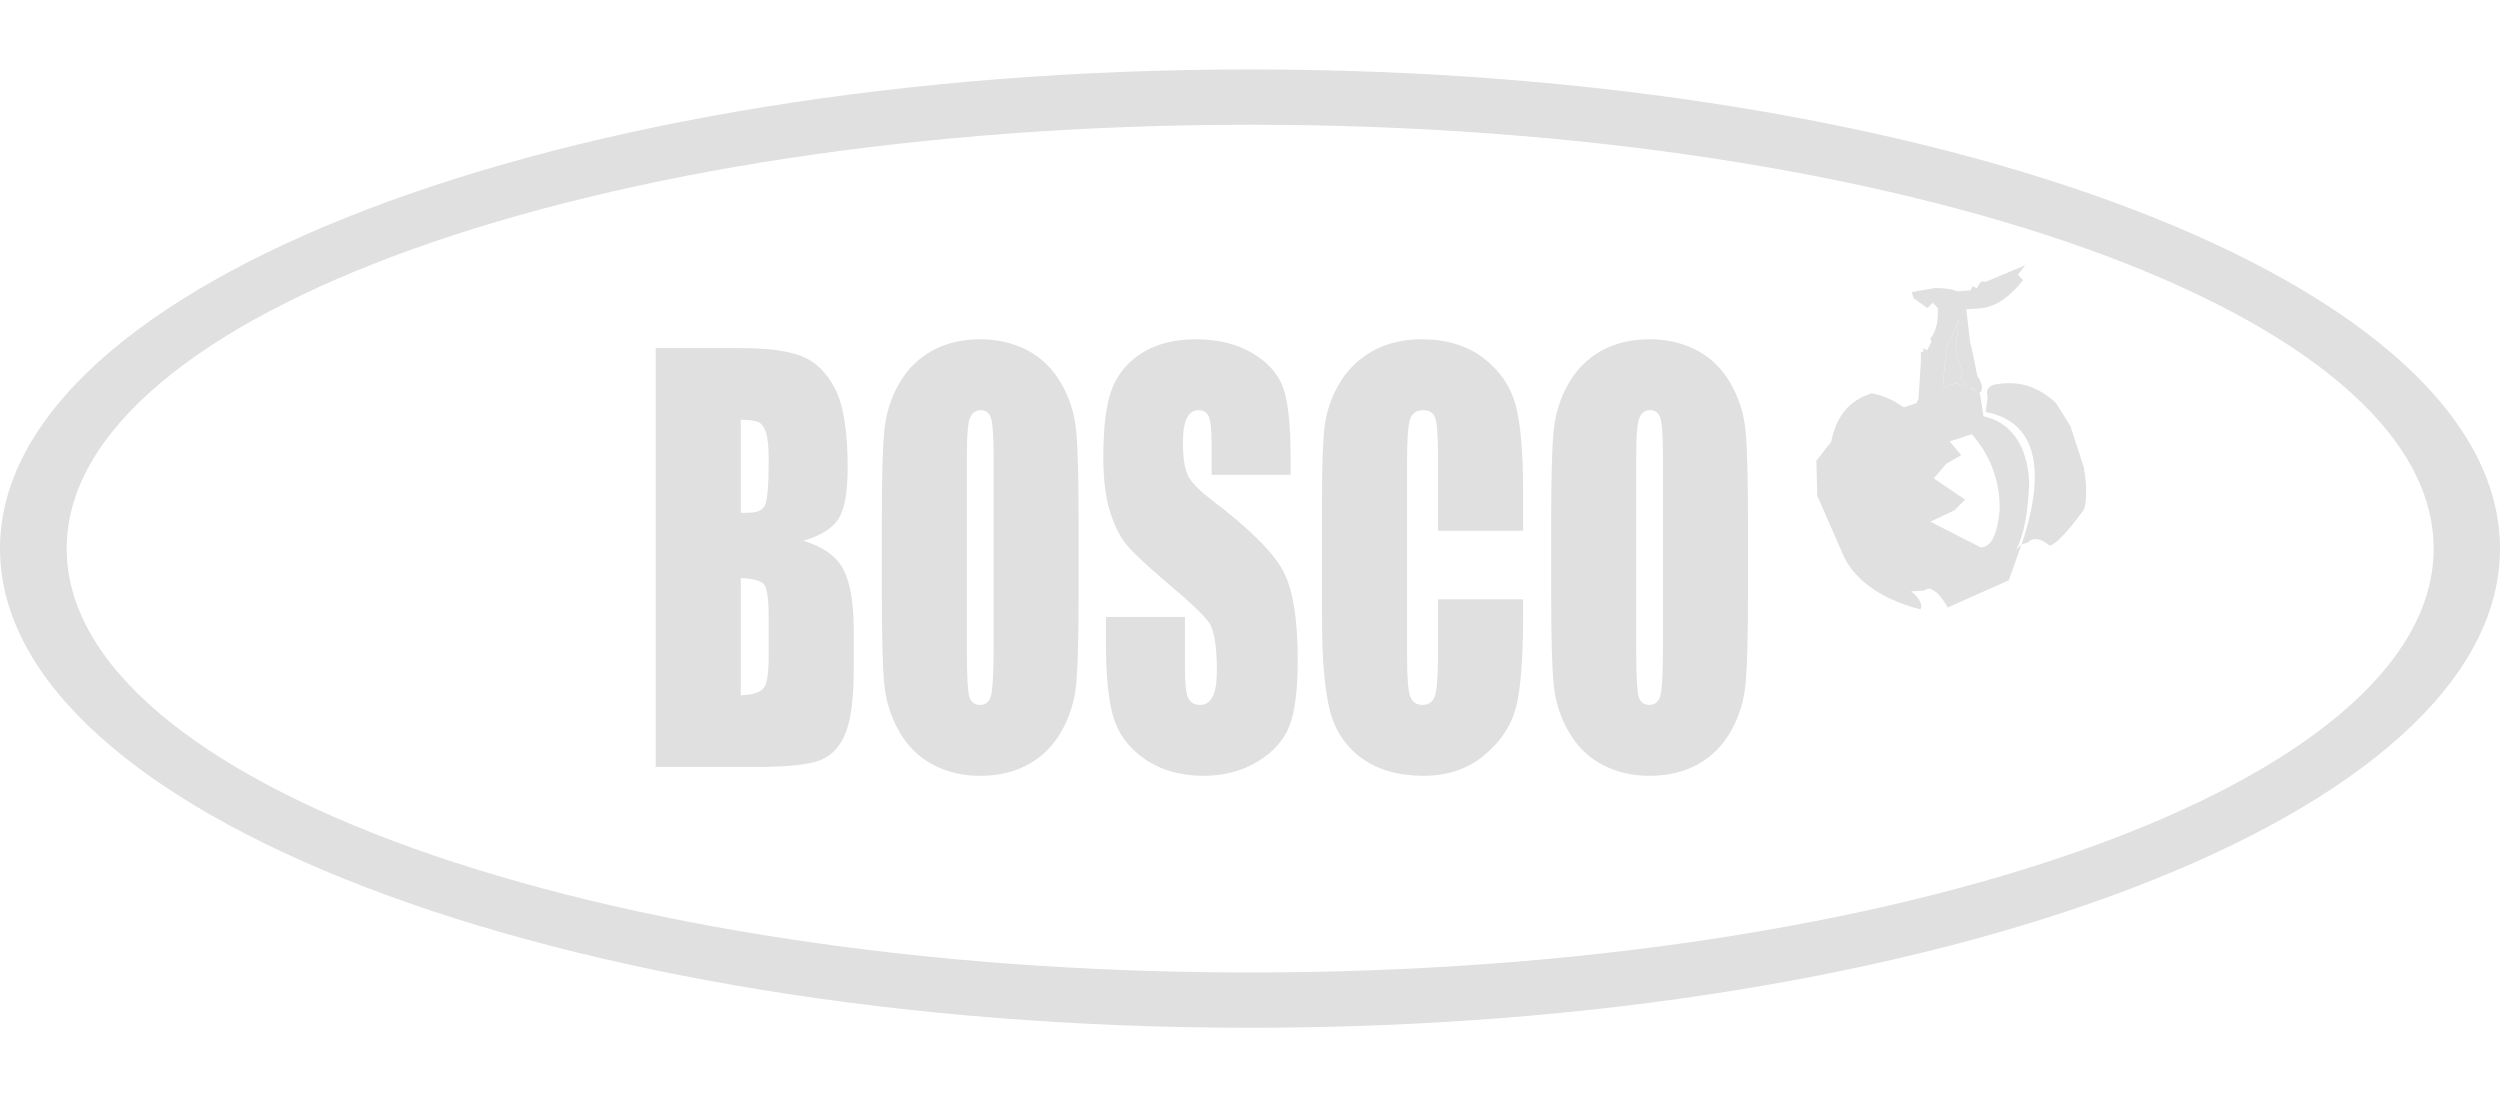 <svg width="180" height="80" viewBox="0 0 180 80" fill="none" xmlns="http://www.w3.org/2000/svg">
<g clip-path="url(#clip0)">
<path d="M140.187 25.769L140.188 25.769L140.035 26.072L139.874 27.899L140.781 27.599L141.611 27.833L141.161 27.221L141.314 26.917L140.794 25.315L141.034 22.956L140.039 25.312L140.187 25.769ZM142.215 28.14L142.14 27.911L141.913 27.986L142.215 28.14ZM147.591 39.289C148.047 39.139 148.805 38.382 150.023 36.714C150.176 36.41 150.333 35.345 150.04 33.668L149.075 30.693L148.027 29.011C146.599 27.709 145.24 27.396 143.577 27.692C143.124 27.841 142.97 28.144 143.119 28.602L142.962 29.667C146.433 30.296 147.472 33.501 145.552 39.201L146.007 39.051C146.387 38.672 146.915 38.751 147.591 39.289Z" fill="#E0E0E0"/>
<path d="M142.939 20.302C142.638 20.148 142.486 20.451 142.333 20.755L142.031 20.601L141.877 20.905L140.895 20.976C140.594 20.821 140.066 20.742 139.31 20.738L137.647 21.029L137.796 21.486L138.774 22.177L139.153 21.799L139.53 22.182C139.525 22.944 139.521 23.705 138.988 24.387L139.062 24.616L138.757 25.223L138.455 25.069C138.53 25.298 138.53 25.298 138.302 25.373L138.297 26.135L138.132 28.723L137.979 29.027L137.071 29.327C136.093 28.636 135.263 28.403 134.735 28.324C133.145 28.848 132.233 29.909 131.844 31.809L130.779 33.174L130.84 35.688L132.78 40.115C133.527 41.642 135.256 43.099 138.274 43.878C138.426 43.575 138.278 43.118 137.601 42.581L138.584 42.51C138.963 42.132 139.64 42.669 140.238 43.738L144.631 41.784L145.552 39.201L145.172 39.58C145.783 38.365 146.019 36.767 146.105 34.712C145.97 31.969 144.694 30.364 142.808 29.972L142.59 28.523L142.515 28.294C142.742 28.22 142.822 27.688 142.371 27.076L141.931 24.941L141.857 24.712L141.569 22.274L142.551 22.203C143.533 22.132 144.595 21.53 145.66 20.165L145.284 19.782L145.816 19.1L142.939 20.302ZM143.979 36.678C143.818 38.505 143.36 39.416 142.604 39.411L140.194 38.178L138.988 37.562L140.731 36.734L141.49 35.977L139.233 34.442L140.145 33.38L141.206 32.778L140.381 31.784L141.97 31.261C143.171 32.638 143.993 34.394 143.979 36.678ZM142.215 28.141L141.913 27.986L142.14 27.911L142.215 28.141ZM140.794 25.316L141.314 26.917L141.161 27.221L141.611 27.833L140.781 27.6L139.874 27.899L140.035 26.073L140.188 25.769L140.187 25.769L140.039 25.312L141.034 22.957L140.794 25.316ZM47.209 25.063H53.323C55.25 25.063 56.716 25.254 57.709 25.642C58.702 26.023 59.507 26.805 60.118 27.975C60.729 29.152 61.032 31.04 61.032 33.647C61.032 35.415 60.818 36.642 60.386 37.336C59.954 38.035 59.105 38.569 57.833 38.938C59.249 39.351 60.207 40.032 60.714 40.979C61.216 41.933 61.469 43.389 61.469 45.347V48.145C61.469 50.18 61.29 51.687 60.923 52.673C60.56 53.652 59.979 54.32 59.184 54.682C58.39 55.045 56.76 55.223 54.297 55.223H47.209V25.063ZM53.338 30.22V36.928C53.542 36.917 53.745 36.911 53.949 36.909C54.55 36.909 54.932 36.719 55.096 36.343C55.26 35.962 55.345 34.881 55.345 33.094C55.345 32.147 55.275 31.485 55.141 31.11C55.002 30.729 54.828 30.487 54.61 30.392C54.391 30.29 53.964 30.233 53.338 30.22ZM53.338 41.621V50.059C54.197 50.028 54.749 49.849 54.987 49.538C55.226 49.233 55.345 48.463 55.345 47.249V44.438C55.345 43.148 55.235 42.366 55.022 42.092C54.808 41.819 54.247 41.66 53.338 41.621V41.621ZM77.661 42.721C77.661 45.755 77.607 47.898 77.497 49.156C77.383 50.422 77.035 51.573 76.449 52.616C75.863 53.658 75.069 54.46 74.07 55.019C73.072 55.579 71.905 55.859 70.578 55.859C69.317 55.859 68.184 55.592 67.181 55.064C66.173 54.536 65.368 53.747 64.757 52.692C64.146 51.636 63.784 50.486 63.664 49.245C63.55 47.999 63.49 45.824 63.49 42.721V37.564C63.49 34.531 63.545 32.388 63.659 31.123C63.769 29.864 64.116 28.713 64.707 27.67C65.293 26.627 66.083 25.826 67.087 25.266C68.085 24.707 69.247 24.427 70.578 24.427C71.84 24.427 72.972 24.694 73.976 25.222C74.979 25.75 75.789 26.538 76.4 27.594C77.011 28.649 77.373 29.8 77.487 31.04C77.607 32.287 77.661 34.455 77.661 37.564V42.721ZM71.537 32.814C71.537 31.409 71.477 30.512 71.353 30.118C71.234 29.73 70.986 29.533 70.608 29.533C70.285 29.533 70.042 29.692 69.873 30.01C69.699 30.322 69.615 31.256 69.615 32.814V46.893C69.615 48.648 69.674 49.729 69.784 50.136C69.893 50.549 70.156 50.752 70.563 50.752C70.981 50.752 71.244 50.517 71.363 50.047C71.477 49.57 71.537 48.45 71.537 46.67V32.814H71.537ZM92.925 34.188H87.237V31.956C87.237 30.913 87.163 30.245 87.019 29.959C86.875 29.673 86.631 29.533 86.289 29.533C85.921 29.533 85.643 29.724 85.454 30.112C85.265 30.494 85.171 31.078 85.171 31.86C85.171 32.865 85.275 33.628 85.489 34.137C85.693 34.646 86.274 35.256 87.222 35.981C89.949 38.054 91.663 39.752 92.373 41.081C93.083 42.41 93.436 44.553 93.436 47.51C93.436 49.659 93.237 51.242 92.845 52.26C92.453 53.277 91.693 54.136 90.57 54.822C89.443 55.509 88.136 55.859 86.641 55.859C85.002 55.859 83.601 55.458 82.444 54.663C81.282 53.868 80.522 52.857 80.164 51.63C79.807 50.397 79.628 48.654 79.628 46.39V44.419H85.315V48.088C85.315 49.22 85.395 49.945 85.554 50.269C85.718 50.587 86.001 50.753 86.408 50.753C86.815 50.753 87.118 50.549 87.317 50.136C87.516 49.729 87.615 49.118 87.615 48.311C87.615 46.537 87.426 45.373 87.049 44.826C86.661 44.279 85.703 43.37 84.183 42.092C82.658 40.795 81.65 39.86 81.153 39.275C80.661 38.69 80.249 37.882 79.926 36.852C79.598 35.822 79.439 34.506 79.439 32.903C79.439 30.595 79.668 28.904 80.13 27.835C80.587 26.767 81.332 25.934 82.36 25.33C83.388 24.732 84.63 24.427 86.085 24.427C87.679 24.427 89.035 24.758 90.153 25.413C91.275 26.074 92.016 26.901 92.383 27.905C92.746 28.904 92.925 30.602 92.925 32.999V34.188V34.188ZM109.663 38.213H103.539V32.961C103.539 31.435 103.469 30.481 103.34 30.099C103.211 29.724 102.923 29.533 102.476 29.533C101.969 29.533 101.651 29.762 101.512 30.22C101.378 30.684 101.309 31.676 101.309 33.202V47.211C101.309 48.68 101.378 49.633 101.512 50.078C101.651 50.53 101.954 50.753 102.431 50.753C102.888 50.753 103.186 50.53 103.325 50.078C103.464 49.633 103.539 48.584 103.539 46.931V43.154H109.663V44.324C109.663 47.44 109.489 49.652 109.146 50.956C108.804 52.26 108.039 53.404 106.862 54.383C105.684 55.363 104.229 55.859 102.506 55.859C100.708 55.859 99.228 55.439 98.065 54.606C96.903 53.773 96.128 52.622 95.751 51.153C95.373 49.678 95.185 47.465 95.185 44.508V35.701C95.185 33.527 95.244 31.899 95.358 30.811C95.477 29.724 95.82 28.675 96.401 27.67C96.977 26.666 97.777 25.871 98.8 25.292C99.823 24.72 101.001 24.427 102.327 24.427C104.135 24.427 105.625 24.879 106.797 25.769C107.969 26.666 108.739 27.778 109.112 29.113C109.479 30.449 109.663 32.528 109.663 35.345V38.213V38.213ZM125.855 42.721C125.855 45.755 125.801 47.898 125.691 49.156C125.577 50.422 125.229 51.573 124.643 52.616C124.057 53.658 123.262 54.46 122.264 55.019C121.266 55.579 120.098 55.859 118.772 55.859C117.511 55.859 116.378 55.592 115.375 55.064C114.367 54.536 113.562 53.747 112.951 52.692C112.34 51.636 111.978 50.486 111.858 49.245C111.744 47.999 111.684 45.824 111.684 42.721V37.564C111.684 34.531 111.739 32.388 111.853 31.123C111.963 29.864 112.31 28.713 112.901 27.67C113.487 26.627 114.277 25.826 115.281 25.266C116.279 24.707 117.441 24.427 118.772 24.427C120.034 24.427 121.166 24.694 122.17 25.222C123.173 25.75 123.983 26.538 124.594 27.594C125.205 28.649 125.567 29.8 125.681 31.04C125.801 32.287 125.855 34.455 125.855 37.564V42.721H125.855ZM119.731 32.814C119.731 31.409 119.671 30.512 119.547 30.118C119.428 29.73 119.18 29.533 118.802 29.533C118.479 29.533 118.236 29.692 118.067 30.01C117.893 30.322 117.809 31.256 117.809 32.814V46.893C117.809 48.648 117.868 49.729 117.978 50.136C118.087 50.549 118.35 50.752 118.757 50.752C119.175 50.752 119.438 50.517 119.557 50.047C119.671 49.57 119.731 48.45 119.731 46.67V32.814Z" fill="#E0E0E0"/>
<path d="M90 5C40.294 5 0 20.446 0 39.5C0 58.554 40.294 74 90 74C139.706 74 180 58.554 180 39.5C180 20.446 139.706 5 90 5ZM90.011 70.018C42.951 70.018 4.801 56.354 4.801 39.5C4.801 22.646 42.951 8.982 90.011 8.982C137.071 8.982 175.222 22.646 175.222 39.5C175.222 56.355 137.072 70.018 90.011 70.018V70.018Z" fill="#E0E0E0"/>
</g>
<defs>
<clipPath id="clip0">
<rect width="180" height="69" fill="white" transform="translate(0 5)"/>
</clipPath>
</defs>
</svg>

